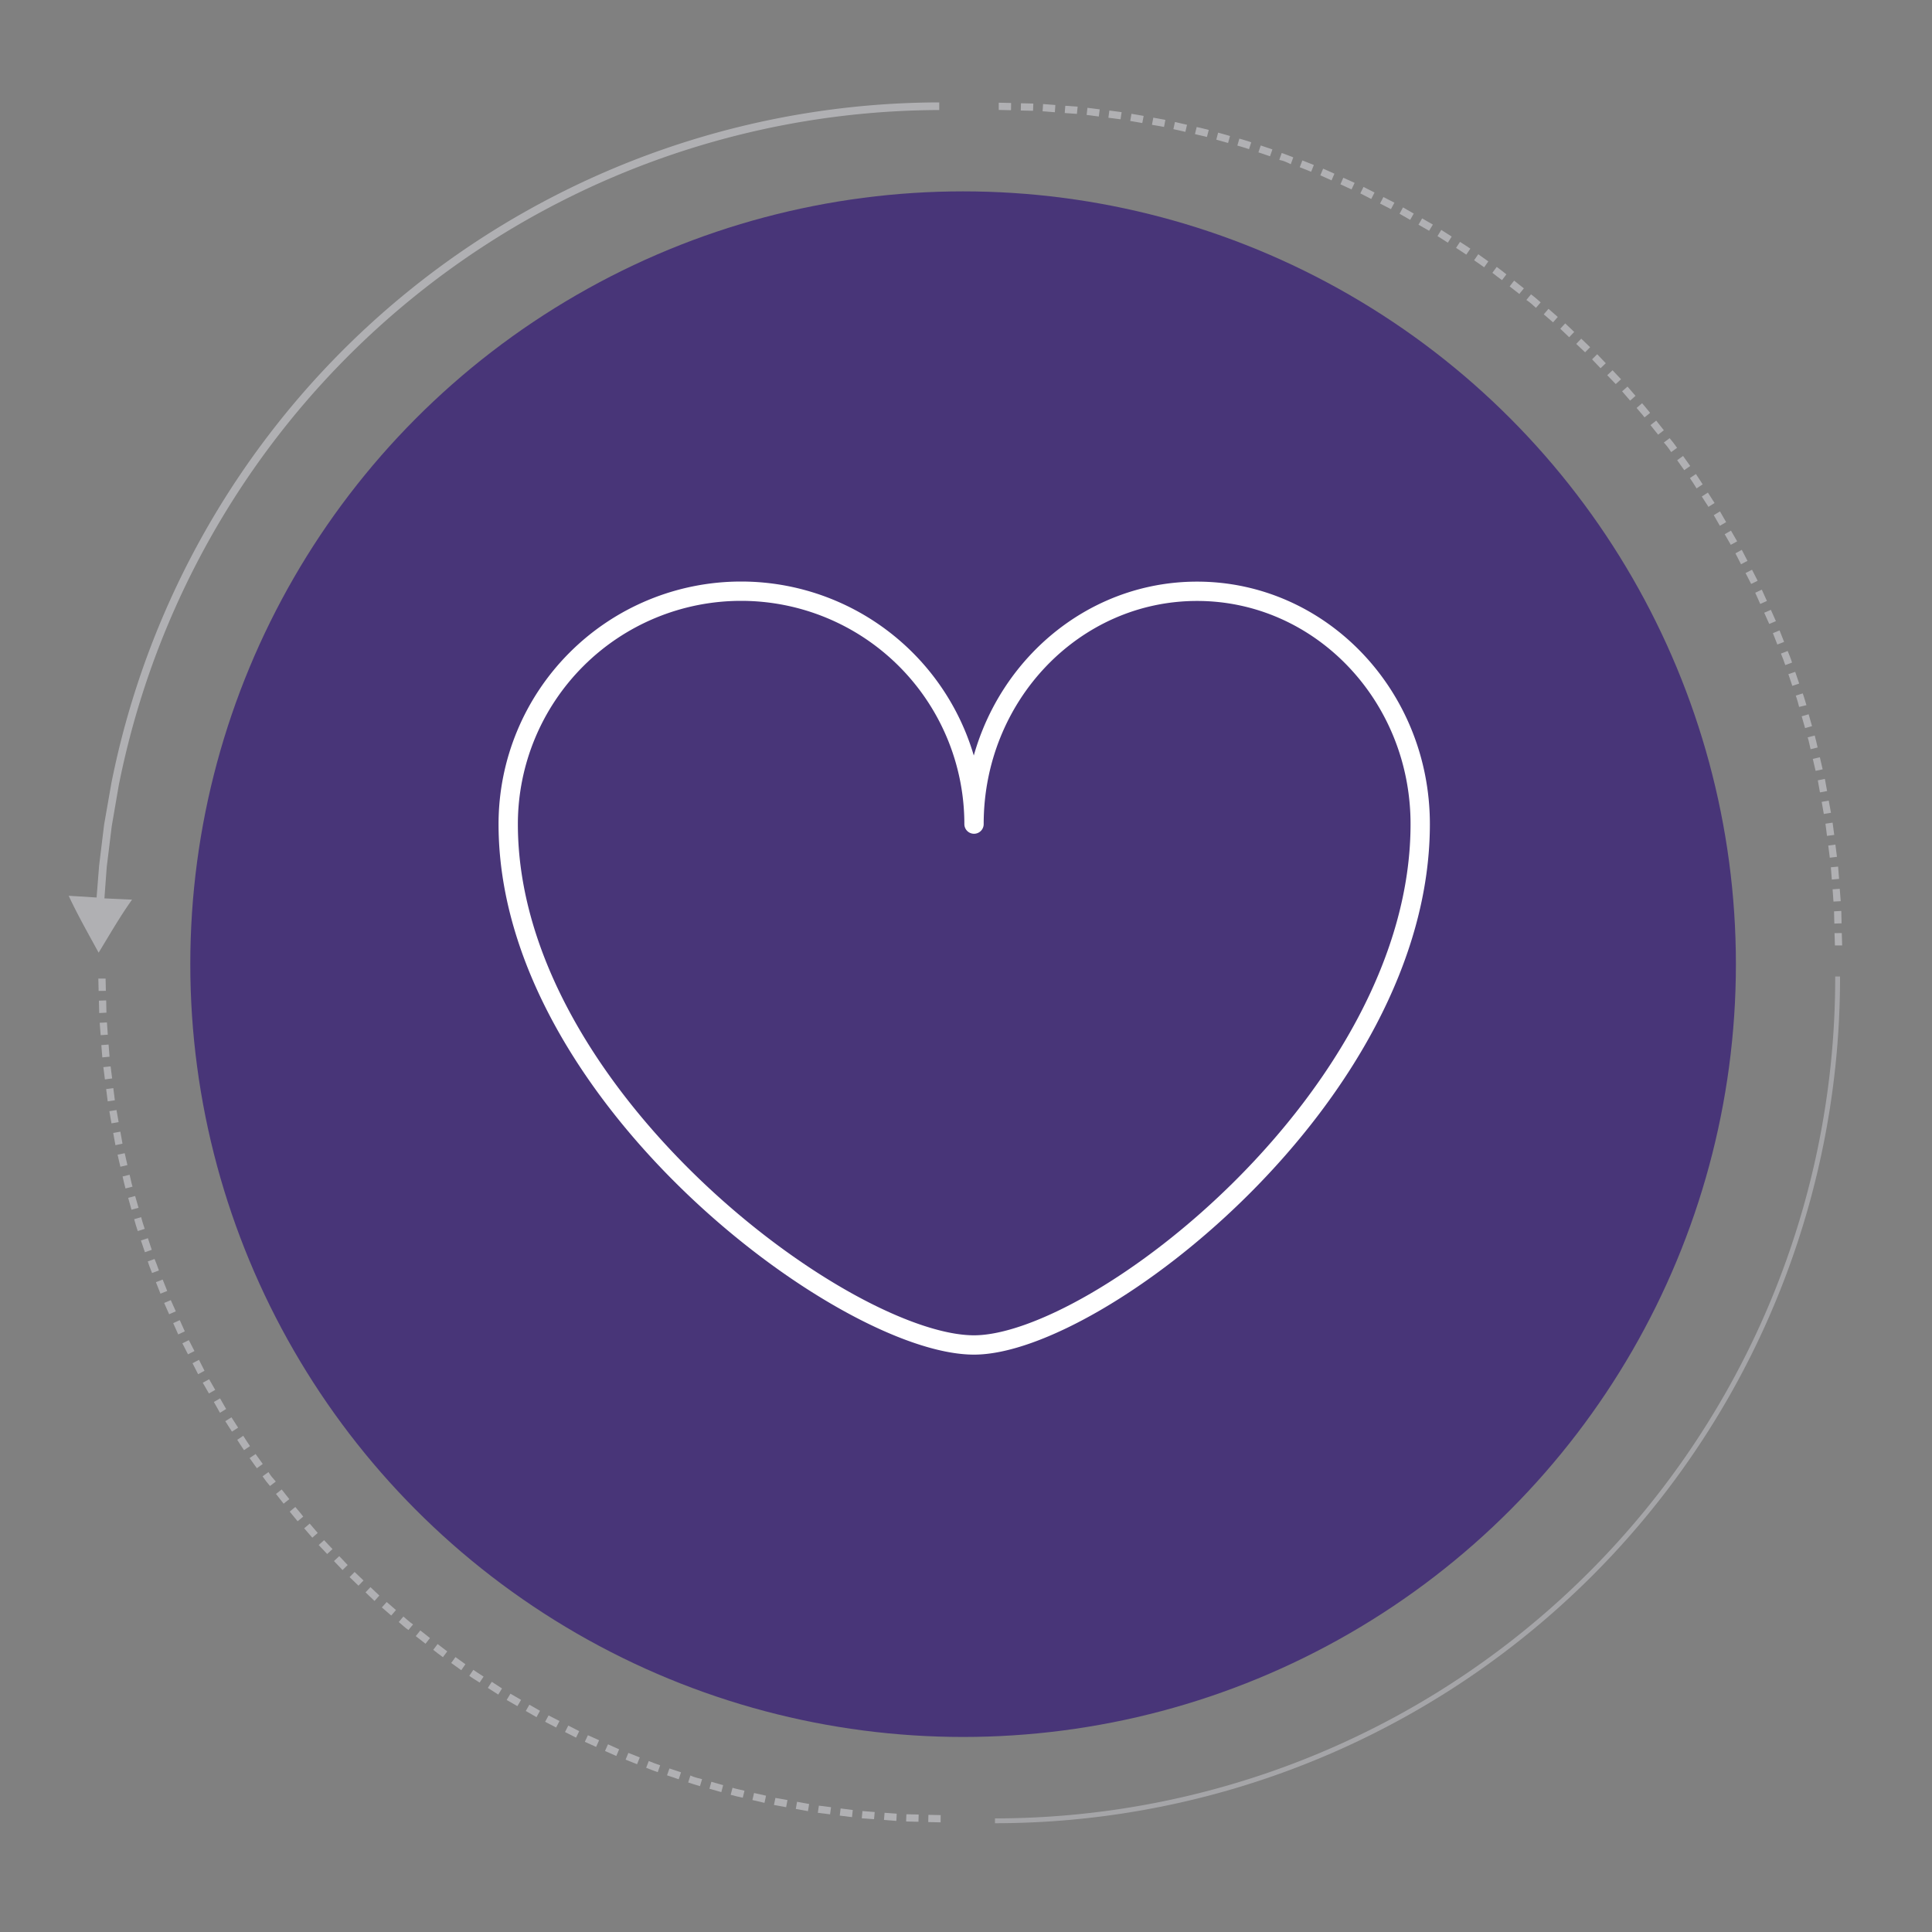 <svg id="Layer_1" data-name="Layer 1" xmlns="http://www.w3.org/2000/svg" xmlns:xlink="http://www.w3.org/1999/xlink" viewBox="0 0 200 200"><rect x="0" y="0" width="200" height="200" fill="#808080" stroke="none"/><defs><style>.cls-1,.cls-5,.cls-7{fill:none;}.cls-2{fill:#483578;}.cls-3,.cls-4{fill:#b0b0b3;}.cls-4{fill-rule:evenodd;}.cls-5{stroke:#a5a5a8;stroke-miterlimit:10;stroke-width:0.5px;}.cls-6{clip-path:url(#clip-path);}.cls-7{stroke:#fff;stroke-linejoin:round;stroke-width:2px;}</style><clipPath id="clip-path"><rect class="cls-1" x="50" y="50" width="100" height="100"/></clipPath></defs><circle class="cls-2" cx="99.7" cy="99.81" r="80"/><path class="cls-3" d="M97.23,10.6A87.58,87.58,0,0,0,11.52,81.12l-.74,4.23-.52,4.26L10,92.91l-2.89-.18c.93,2,2.07,4,3.1,5.89,1.16-1.9,2.21-3.74,3.46-5.49L10.81,93l.24-3.26.52-4.23.72-4.19A86.88,86.88,0,0,1,97.23,11.39Z"/><path class="cls-1" d="M194,98.39c-.07-2.38-.08-4.77-.31-7.14l-7.48.58c.22,2.18.22,4.37.29,6.56Z"/><polygon class="cls-4" points="189.8 93.33 190.55 93.29 190.45 92.01 189.71 92.06 189.8 93.33"/><polygon class="cls-4" points="189.89 95.61 190.64 95.58 190.61 94.3 189.86 94.34 189.89 95.61"/><polygon class="cls-4" points="189.95 97.87 190.7 97.87 190.66 96.59 189.91 96.6 189.95 97.87"/><path class="cls-1" d="M193.67,91.25c-.14-2.38-.49-4.74-.81-7.1l-7.41,1.16c.29,2.17.62,4.33.74,6.52Z"/><polygon class="cls-4" points="189.13 86.53 189.88 86.43 189.71 85.16 188.97 85.27 189.13 86.53"/><polygon class="cls-4" points="189.42 88.79 190.16 88.7 190 87.43 189.26 87.53 189.42 88.79"/><polygon class="cls-4" points="189.63 91.05 190.38 90.98 190.28 89.71 189.53 89.78 189.63 91.05"/><path class="cls-1" d="M192.86,84.15l-.63-3.52c-.21-1.18-.52-2.33-.78-3.5l-7.29,1.75c.23,1.07.52,2.12.71,3.2l.58,3.23Z"/><polygon class="cls-4" points="187.95 79.8 188.68 79.64 188.39 78.39 187.66 78.56 187.95 79.8"/><polygon class="cls-4" points="188.4 82.03 189.14 81.89 188.91 80.63 188.18 80.78 188.4 82.03"/><polygon class="cls-4" points="188.8 84.26 189.54 84.14 189.31 82.88 188.58 83.01 188.8 84.26"/><path class="cls-1" d="M191.45,77.13c-.24-1.16-.56-2.31-.9-3.46s-.62-2.3-1-3.42l-7.13,2.31c.37,1,.63,2.09.94,3.14s.61,2.11.83,3.18Z"/><path class="cls-4" d="M186.24,73.18,187,73c-.12-.41-.24-.82-.38-1.22l-.72.23A12.15,12.15,0,0,1,186.24,73.18Z"/><polygon class="cls-4" points="186.86 75.37 187.58 75.17 187.23 73.94 186.51 74.15 186.86 75.37"/><path class="cls-4" d="M187.43,77.56l.73-.18c-.1-.41-.18-.83-.3-1.24l-.73.19C187.26,76.73,187.33,77.15,187.43,77.56Z"/><path class="cls-1" d="M189.52,70.25c-.38-1.13-.75-2.27-1.16-3.39l-1.31-3.33-6.93,2.88,1.21,3,1.06,3.1Z"/><polygon class="cls-4" points="183.99 66.72 184.69 66.45 184.22 65.26 183.53 65.54 183.99 66.72"/><path class="cls-4" d="M184.81,68.85l.7-.26c-.12-.41-.29-.8-.45-1.2l-.7.27C184.52,68.05,184.68,68.44,184.81,68.85Z"/><polygon class="cls-4" points="185.54 71 186.25 70.76 185.84 69.55 185.13 69.79 185.54 71"/><path class="cls-1" d="M187.05,63.53c-.43-1.11-1-2.18-1.44-3.27s-1-2.16-1.57-3.21l-6.68,3.4c.51,1,1,1.95,1.44,2.95s.93,2,1.32,3Z"/><polygon class="cls-4" points="181.28 60.45 181.95 60.12 181.37 58.98 180.7 59.32 181.28 60.45"/><polygon class="cls-4" points="182.22 62.52 182.91 62.21 182.38 61.04 181.7 61.36 182.22 62.52"/><polygon class="cls-4" points="183.15 64.59 183.84 64.3 183.32 63.13 182.63 63.43 183.15 64.59"/><path class="cls-1" d="M184,57.05c-1-2.15-2.27-4.2-3.48-6.25l-6.39,3.92c1.11,1.89,2.23,3.77,3.19,5.73Z"/><polygon class="cls-4" points="178.04 54.43 178.69 54.05 178.05 52.94 177.41 53.33 178.04 54.43"/><polygon class="cls-4" points="179.17 56.4 179.83 56.04 179.19 54.93 178.54 55.3 179.17 56.4"/><polygon class="cls-4" points="180.23 58.41 180.9 58.06 180.31 56.92 179.65 57.28 180.23 58.41"/><path class="cls-1" d="M180.56,50.8l-1.93-3c-.66-1-1.37-1.95-2.06-2.93l-6.06,4.42c.62.89,1.28,1.77,1.89,2.68l1.77,2.76Z"/><polygon class="cls-4" points="174.35 48.67 174.97 48.24 174.23 47.2 173.62 47.64 174.35 48.67"/><path class="cls-4" d="M175.63,50.56l.63-.42c-.24-.35-.45-.72-.7-1.07l-.62.42C175.19,49.84,175.4,50.2,175.63,50.56Z"/><polygon class="cls-4" points="176.86 52.47 177.49 52.07 176.8 50.99 176.17 51.4 176.86 52.47"/><path class="cls-1" d="M176.57,44.86c-.67-1-1.43-1.9-2.16-2.84s-1.48-1.88-2.27-2.76l-5.7,4.87c.73.81,1.41,1.67,2.08,2.54s1.37,1.7,2,2.61Z"/><path class="cls-4" d="M170.24,43.21l.58-.47c-.26-.34-.55-.65-.83-1l-.57.49C169.69,42.57,170,42.88,170.24,43.21Z"/><polygon class="cls-4" points="171.65 45 172.24 44.54 171.45 43.54 170.86 44.01 171.65 45"/><path class="cls-4" d="M173,46.8l.61-.44c-.24-.35-.5-.69-.77-1l-.6.45C172.53,46.12,172.78,46.46,173,46.8Z"/><path class="cls-1" d="M172.14,39.26c-1.53-1.84-3.19-3.55-4.84-5.27L162,39.3c1.51,1.58,3,3.15,4.44,4.83Z"/><polygon class="cls-4" points="165.69 38.12 166.23 37.6 165.34 36.67 164.81 37.2 165.69 38.12"/><polygon class="cls-4" points="167.26 39.76 167.81 39.26 166.93 38.33 166.38 38.84 167.26 39.76"/><polygon class="cls-4" points="168.75 41.47 169.31 40.98 168.48 40.02 167.92 40.51 168.75 41.47"/><path class="cls-1" d="M167.3,34c-1.72-1.65-3.44-3.31-5.27-4.83l-4.87,5.7c1.69,1.4,3.25,2.92,4.84,4.44Z"/><polygon class="cls-4" points="160.77 33.37 161.26 32.81 160.3 31.97 159.81 32.54 160.77 33.37"/><polygon class="cls-4" points="162.44 34.91 162.96 34.36 162.03 33.48 161.52 34.03 162.44 34.91"/><polygon class="cls-4" points="164.09 36.47 164.61 35.94 163.69 35.06 163.17 35.6 164.09 36.47"/><path class="cls-1" d="M162,29.16c-.89-.8-1.82-1.54-2.76-2.27s-1.86-1.49-2.85-2.16L152,30.79c.91.62,1.75,1.32,2.61,2s1.73,1.35,2.54,2.08Z"/><path class="cls-4" d="M155.49,29l.45-.6c-.33-.27-.67-.53-1-.77l-.45.61C154.82,28.51,155.16,28.76,155.49,29Z"/><polygon class="cls-4" points="157.28 30.43 157.75 29.85 156.74 29.05 156.28 29.65 157.28 30.43"/><path class="cls-4" d="M159,31.87l.49-.57c-.33-.28-.64-.57-1-.83l-.48.58C158.4,31.31,158.71,31.6,159,31.87Z"/><path class="cls-1" d="M156.42,24.73c-1-.69-1.93-1.4-2.93-2.06l-3-1.93-3.92,6.4,2.77,1.77c.91.6,1.78,1.26,2.68,1.88Z"/><polygon class="cls-4" points="149.88 25.12 150.28 24.49 149.2 23.8 148.81 24.44 149.88 25.12"/><path class="cls-4" d="M151.79,26.36l.42-.62c-.35-.25-.72-.47-1.07-.7l-.41.62C151.08,25.9,151.44,26.11,151.79,26.36Z"/><polygon class="cls-4" points="153.64 27.67 154.07 27.06 153.03 26.32 152.6 26.94 153.64 27.67"/><path class="cls-1" d="M150.48,20.74c-2-1.21-4.1-2.43-6.25-3.48l-3.4,6.68c2,1,3.85,2.09,5.73,3.2Z"/><polygon class="cls-4" points="143.99 21.65 144.35 20.98 143.21 20.4 142.86 21.07 143.99 21.65"/><polygon class="cls-4" points="145.98 22.76 146.35 22.11 145.24 21.47 144.88 22.13 145.98 22.76"/><polygon class="cls-4" points="147.94 23.89 148.33 23.25 147.22 22.61 146.84 23.26 147.94 23.89"/><path class="cls-1" d="M144.23,17.26c-1-.55-2.12-1.09-3.21-1.56s-2.16-1-3.28-1.44l-2.86,6.93c1,.39,2,.88,3,1.32s2,.93,3,1.43Z"/><polygon class="cls-4" points="137.84 18.67 138.14 17.98 136.97 17.46 136.68 18.15 137.84 18.67"/><polygon class="cls-4" points="139.91 19.61 140.23 18.93 139.06 18.4 138.76 19.08 139.91 19.61"/><polygon class="cls-4" points="141.95 20.6 142.29 19.93 141.15 19.35 140.82 20.02 141.95 20.6"/><path class="cls-1" d="M137.74,14.26,134.42,13c-1.13-.41-2.26-.77-3.39-1.16l-2.31,7.14,3.1,1.05,3.06,1.21Z"/><polygon class="cls-4" points="131.47 16.18 131.72 15.47 130.51 15.06 130.27 15.77 131.47 16.18"/><path class="cls-4" d="M133.62,17l.26-.71c-.4-.15-.79-.32-1.2-.45l-.25.71C132.83,16.63,133.22,16.79,133.62,17Z"/><polygon class="cls-4" points="135.73 17.78 136.01 17.08 134.82 16.61 134.55 17.31 135.73 17.78"/><path class="cls-1" d="M131,11.79c-1.12-.4-2.28-.69-3.43-1s-2.29-.65-3.46-.9l-1.74,7.3c1.07.22,2.13.52,3.18.82s2.11.57,3.14.95Z"/><path class="cls-4" d="M124.94,14.18l.19-.73c-.41-.12-.83-.2-1.25-.3l-.18.73C124.11,14,124.53,14.06,124.94,14.18Z"/><polygon class="cls-4" points="127.13 14.8 127.33 14.08 126.1 13.73 125.91 14.46 127.13 14.8"/><path class="cls-4" d="M129.3,15.44l.23-.71c-.4-.14-.81-.26-1.23-.38l-.21.72C128.5,15.19,128.9,15.3,129.3,15.44Z"/><path class="cls-1" d="M124.14,9.86c-1.16-.25-2.32-.56-3.49-.77l-3.52-.63L116,15.87l3.23.58c1.08.19,2.13.47,3.2.71Z"/><polygon class="cls-4" points="118.25 12.74 118.39 12 117.13 11.78 117 12.52 118.25 12.74"/><polygon class="cls-4" points="120.5 13.14 120.64 12.41 119.39 12.18 119.25 12.92 120.5 13.14"/><polygon class="cls-4" points="122.71 13.65 122.88 12.92 121.63 12.63 121.47 13.37 122.71 13.65"/><path class="cls-1" d="M117.13,8.46c-2.36-.31-4.72-.67-7.11-.81l-.57,7.48c2.18.12,4.35.46,6.52.74Z"/><polygon class="cls-4" points="111.48 11.79 111.56 11.04 110.28 10.95 110.22 11.7 111.48 11.79"/><polygon class="cls-4" points="113.75 12.06 113.84 11.32 112.57 11.16 112.49 11.9 113.75 12.06"/><polygon class="cls-4" points="116 12.35 116.11 11.61 114.84 11.44 114.74 12.19 116 12.35"/><path class="cls-1" d="M110,7.65c-2.37-.23-4.75-.23-7.14-.3v7.5c2.18.07,4.38.07,6.56.28Z"/><polygon class="cls-4" points="104.66 11.41 104.67 10.66 103.39 10.63 103.39 11.38 104.66 11.41"/><polygon class="cls-4" points="106.94 11.47 106.97 10.72 105.69 10.69 105.67 11.44 106.94 11.47"/><polygon class="cls-4" points="109.2 11.62 109.25 10.87 107.98 10.77 107.93 11.52 109.2 11.62"/><path class="cls-5" d="M190.23,101.09A87.27,87.27,0,0,1,103,188.49"/><path class="cls-1" d="M6.9,100.77c.07,2.39.07,4.77.3,7.15l7.48-.58c-.22-2.18-.21-4.37-.28-6.56Z"/><polygon class="cls-4" points="11.07 105.84 10.32 105.88 10.42 107.16 11.16 107.11 11.07 105.84"/><polygon class="cls-4" points="10.99 103.56 10.24 103.59 10.27 104.87 11.02 104.83 10.99 103.56"/><polygon class="cls-4" points="10.93 101.3 10.18 101.3 10.21 102.58 10.96 102.57 10.93 101.3"/><path class="cls-1" d="M7.2,107.92c.13,2.38.49,4.74.8,7.1l7.41-1.15c-.28-2.17-.61-4.34-.73-6.53Z"/><polygon class="cls-4" points="11.73 112.64 10.99 112.74 11.15 114.01 11.89 113.9 11.73 112.64"/><polygon class="cls-4" points="11.45 110.39 10.7 110.47 10.86 111.74 11.61 111.64 11.45 110.39"/><polygon class="cls-4" points="11.24 108.13 10.49 108.19 10.59 109.46 11.34 109.39 11.24 108.13"/><path class="cls-1" d="M8,115l.63,3.52c.21,1.18.51,2.33.77,3.49l7.29-1.73c-.23-1.07-.51-2.13-.7-3.2l-.58-3.23Z"/><polygon class="cls-4" points="12.91 119.38 12.17 119.53 12.46 120.78 13.19 120.61 12.91 119.38"/><polygon class="cls-4" points="12.46 117.15 11.72 117.28 11.95 118.55 12.68 118.39 12.46 117.15"/><polygon class="cls-4" points="12.06 114.91 11.32 115.03 11.54 116.29 12.28 116.16 12.06 114.91"/><path class="cls-1" d="M9.4,122c.24,1.17.56,2.32.9,3.47s.62,2.3,1,3.42l7.14-2.3c-.38-1-.64-2.1-.94-3.14s-.6-2.11-.83-3.18Z"/><path class="cls-4" d="M14.61,126l-.72.21c.11.41.23.82.37,1.23l.72-.23C14.84,126.81,14.72,126.41,14.61,126Z"/><polygon class="cls-4" points="13.99 123.81 13.27 124 13.61 125.23 14.34 125.03 13.99 123.81"/><path class="cls-4" d="M13.42,121.61l-.73.18c.1.41.18.83.3,1.24l.73-.19C13.59,122.44,13.52,122,13.42,121.61Z"/><path class="cls-1" d="M11.32,128.92c.39,1.13.75,2.27,1.15,3.39l1.31,3.33,6.93-2.86-1.2-3.06-1.05-3.1Z"/><polygon class="cls-4" points="16.84 132.46 16.14 132.73 16.61 133.92 17.31 133.64 16.84 132.46"/><path class="cls-4" d="M16,130.33l-.7.25c.12.41.29.8.44,1.2l.71-.26C16.32,131.12,16.16,130.73,16,130.33Z"/><polygon class="cls-4" points="15.31 128.18 14.59 128.41 15 129.63 15.71 129.38 15.31 128.18"/><path class="cls-1" d="M13.78,135.64c.43,1.11,1,2.18,1.44,3.27s1,2.16,1.56,3.22l6.69-3.4c-.51-1-1-1.94-1.44-2.95s-.92-2-1.32-3Z"/><polygon class="cls-4" points="19.55 138.73 18.88 139.06 19.46 140.2 20.13 139.86 19.55 138.73"/><polygon class="cls-4" points="18.61 136.66 17.93 136.97 18.45 138.14 19.13 137.82 18.61 136.66"/><polygon class="cls-4" points="17.68 134.59 16.99 134.88 17.51 136.05 18.2 135.75 17.68 134.59"/><path class="cls-1" d="M16.78,142.13c1,2.15,2.27,4.2,3.48,6.25l6.39-3.91c-1.1-1.89-2.23-3.77-3.18-5.74Z"/><polygon class="cls-4" points="22.78 144.76 22.14 145.13 22.77 146.25 23.41 145.86 22.78 144.76"/><polygon class="cls-4" points="21.65 142.78 20.99 143.14 21.63 144.25 22.28 143.88 21.65 142.78"/><polygon class="cls-4" points="20.6 140.77 19.93 141.12 20.51 142.26 21.17 141.9 20.6 140.77"/><path class="cls-1" d="M20.26,148.38l1.93,3c.65,1,1.37,1.95,2,2.92l6.07-4.4c-.63-.9-1.28-1.78-1.89-2.69l-1.77-2.76Z"/><polygon class="cls-4" points="26.46 150.52 25.84 150.94 26.59 151.99 27.2 151.55 26.46 150.52"/><path class="cls-4" d="M25.18,148.63l-.62.42c.23.35.45.72.7,1.07l.62-.42C25.63,149.35,25.42,149,25.18,148.63Z"/><polygon class="cls-4" points="23.96 146.72 23.32 147.12 24.01 148.2 24.65 147.79 23.96 146.72"/><path class="cls-1" d="M24.24,154.32c.67,1,1.43,1.91,2.16,2.85s1.47,1.88,2.26,2.77l5.71-4.87c-.73-.81-1.41-1.67-2.08-2.54s-1.37-1.71-2-2.61Z"/><path class="cls-4" d="M30.57,156l-.58.48c.26.34.55.65.82,1l.58-.48C31.12,156.63,30.83,156.32,30.57,156Z"/><polygon class="cls-4" points="29.16 154.19 28.57 154.65 29.36 155.66 29.95 155.19 29.16 154.19"/><path class="cls-4" d="M27.79,152.39l-.61.44c.24.35.5.69.77,1l.6-.46C28.28,153.07,28,152.74,27.79,152.39Z"/><path class="cls-1" d="M28.66,159.94c1.53,1.83,3.19,3.55,4.84,5.27l5.3-5.3c-1.51-1.58-3-3.15-4.43-4.84Z"/><polygon class="cls-4" points="35.12 161.09 34.57 161.6 35.46 162.53 35.99 162.01 35.12 161.09"/><polygon class="cls-4" points="33.55 159.44 32.99 159.94 33.87 160.87 34.42 160.36 33.55 159.44"/><polygon class="cls-4" points="32.06 157.72 31.49 158.21 32.33 159.18 32.89 158.69 32.06 157.72"/><path class="cls-1" d="M33.5,165.21c1.72,1.65,3.43,3.31,5.26,4.84l4.87-5.7c-1.68-1.4-3.24-2.93-4.83-4.44Z"/><polygon class="cls-4" points="40.03 165.84 39.53 166.4 40.5 167.24 40.99 166.67 40.03 165.84"/><polygon class="cls-4" points="38.35 164.3 37.84 164.84 38.77 165.73 39.27 165.17 38.35 164.3"/><polygon class="cls-4" points="36.71 162.73 36.19 163.26 37.11 164.15 37.63 163.61 36.71 162.73"/><path class="cls-1" d="M38.76,170.05c.88.8,1.82,1.54,2.76,2.27s1.86,1.49,2.84,2.17l4.42-6.06c-.91-.62-1.75-1.32-2.61-2s-1.72-1.35-2.54-2.09Z"/><path class="cls-4" d="M45.3,170.19l-.45.6c.33.27.67.52,1,.76l.45-.6C46,170.71,45.63,170.46,45.3,170.19Z"/><polygon class="cls-4" points="43.51 168.78 43.04 169.37 44.05 170.16 44.51 169.57 43.51 168.78"/><path class="cls-4" d="M41.76,167.34l-.48.57c.32.28.63.57,1,.83l.48-.58C42.39,167.91,42.08,167.61,41.76,167.34Z"/><path class="cls-1" d="M44.36,174.49c1,.68,1.93,1.4,2.93,2.06l3,1.93,3.92-6.39-2.76-1.77c-.91-.61-1.78-1.27-2.68-1.89Z"/><polygon class="cls-4" points="50.91 174.1 50.5 174.73 51.58 175.42 51.97 174.79 50.91 174.1"/><path class="cls-4" d="M49,172.86l-.42.62c.34.25.71.47,1.07.7l.41-.62C49.71,173.32,49.34,173.11,49,172.86Z"/><polygon class="cls-4" points="47.15 171.54 46.71 172.15 47.75 172.9 48.18 172.28 47.15 171.54"/><path class="cls-1" d="M50.3,178.48c2.05,1.21,4.1,2.44,6.24,3.49L60,175.29c-2-1-3.84-2.09-5.73-3.2Z"/><polygon class="cls-4" points="56.79 177.58 56.43 178.24 57.57 178.83 57.92 178.16 56.79 177.58"/><polygon class="cls-4" points="54.8 176.47 54.43 177.12 55.54 177.76 55.9 177.1 54.8 176.47"/><polygon class="cls-4" points="52.84 175.33 52.45 175.98 53.56 176.62 53.94 175.97 52.84 175.33"/><path class="cls-1" d="M56.54,182c1.06.55,2.12,1.09,3.21,1.57s2.16,1,3.27,1.44l2.88-6.92c-1-.4-2-.89-3-1.33s-2-.93-2.95-1.44Z"/><polygon class="cls-4" points="62.94 180.57 62.63 181.26 63.8 181.78 64.09 181.09 62.94 180.57"/><polygon class="cls-4" points="60.86 179.63 60.54 180.31 61.71 180.84 62.02 180.15 60.86 179.63"/><polygon class="cls-4" points="58.83 178.63 58.49 179.3 59.63 179.88 59.96 179.21 58.83 178.63"/><path class="cls-1" d="M63,185l3.33,1.32c1.12.4,2.26.77,3.39,1.16l2.32-7.14L69,179.26l-3-1.2Z"/><polygon class="cls-4" points="69.3 183.07 69.05 183.78 70.26 184.19 70.5 183.47 69.3 183.07"/><path class="cls-4" d="M67.16,182.3l-.27.7c.4.15.79.32,1.2.45l.25-.71C67.94,182.62,67.55,182.45,67.16,182.3Z"/><polygon class="cls-4" points="65.05 181.46 64.76 182.16 65.95 182.63 66.23 181.93 65.05 181.46"/><path class="cls-1" d="M69.74,187.46c1.12.4,2.28.69,3.42,1s2.29.65,3.46.9l1.75-7.29c-1.07-.22-2.12-.52-3.17-.83s-2.12-.57-3.14-1Z"/><path class="cls-4" d="M75.83,185.07l-.19.73c.41.12.83.2,1.25.3l.18-.73C76.66,185.27,76.24,185.2,75.83,185.07Z"/><polygon class="cls-4" points="73.64 184.45 73.44 185.17 74.67 185.52 74.86 184.8 73.64 184.45"/><path class="cls-4" d="M71.47,183.8l-.23.72c.4.14.81.26,1.22.38l.22-.72C72.27,184.06,71.87,184,71.47,183.8Z"/><path class="cls-1" d="M76.62,189.39c1.17.26,2.32.57,3.49.78l3.52.63,1.17-7.41-3.23-.58c-1.07-.19-2.13-.48-3.2-.71Z"/><polygon class="cls-4" points="82.51 186.52 82.38 187.26 83.64 187.49 83.76 186.75 82.51 186.52"/><polygon class="cls-4" points="80.27 186.12 80.12 186.85 81.38 187.08 81.52 186.34 80.27 186.12"/><polygon class="cls-4" points="78.06 185.61 77.89 186.34 79.14 186.63 79.3 185.89 78.06 185.61"/><path class="cls-1" d="M83.63,190.8c2.37.32,4.73.68,7.11.82l.58-7.48c-2.18-.12-4.35-.46-6.52-.75Z"/><polygon class="cls-4" points="89.28 187.48 89.21 188.23 90.48 188.32 90.55 187.58 89.28 187.48"/><polygon class="cls-4" points="87.02 187.21 86.93 187.95 88.2 188.11 88.28 187.37 87.02 187.21"/><polygon class="cls-4" points="84.77 186.92 84.66 187.66 85.93 187.82 86.03 187.08 84.77 186.92"/><path class="cls-1" d="M90.74,191.62c2.37.23,4.75.24,7.14.31v-7.5c-2.18-.07-4.38-.07-6.56-.29Z"/><polygon class="cls-4" points="96.11 187.87 96.09 188.62 97.37 188.65 97.38 187.9 96.11 187.87"/><polygon class="cls-4" points="93.83 187.81 93.8 188.56 95.08 188.59 95.1 187.84 93.83 187.81"/><polygon class="cls-4" points="91.57 187.66 91.51 188.4 92.79 188.5 92.83 187.75 91.57 187.66"/><g class="cls-6"><g class="cls-6"><path class="cls-7" d="M100.83,139.23c12.75,0,46.19-25.86,46.19-53.92,0-13.31-10.34-24.1-23.1-24.1S100.83,72,100.83,85.31a24.11,24.11,0,0,0-48.22,0C52.61,113.37,87.51,139.23,100.83,139.23Z"/></g></g></svg>